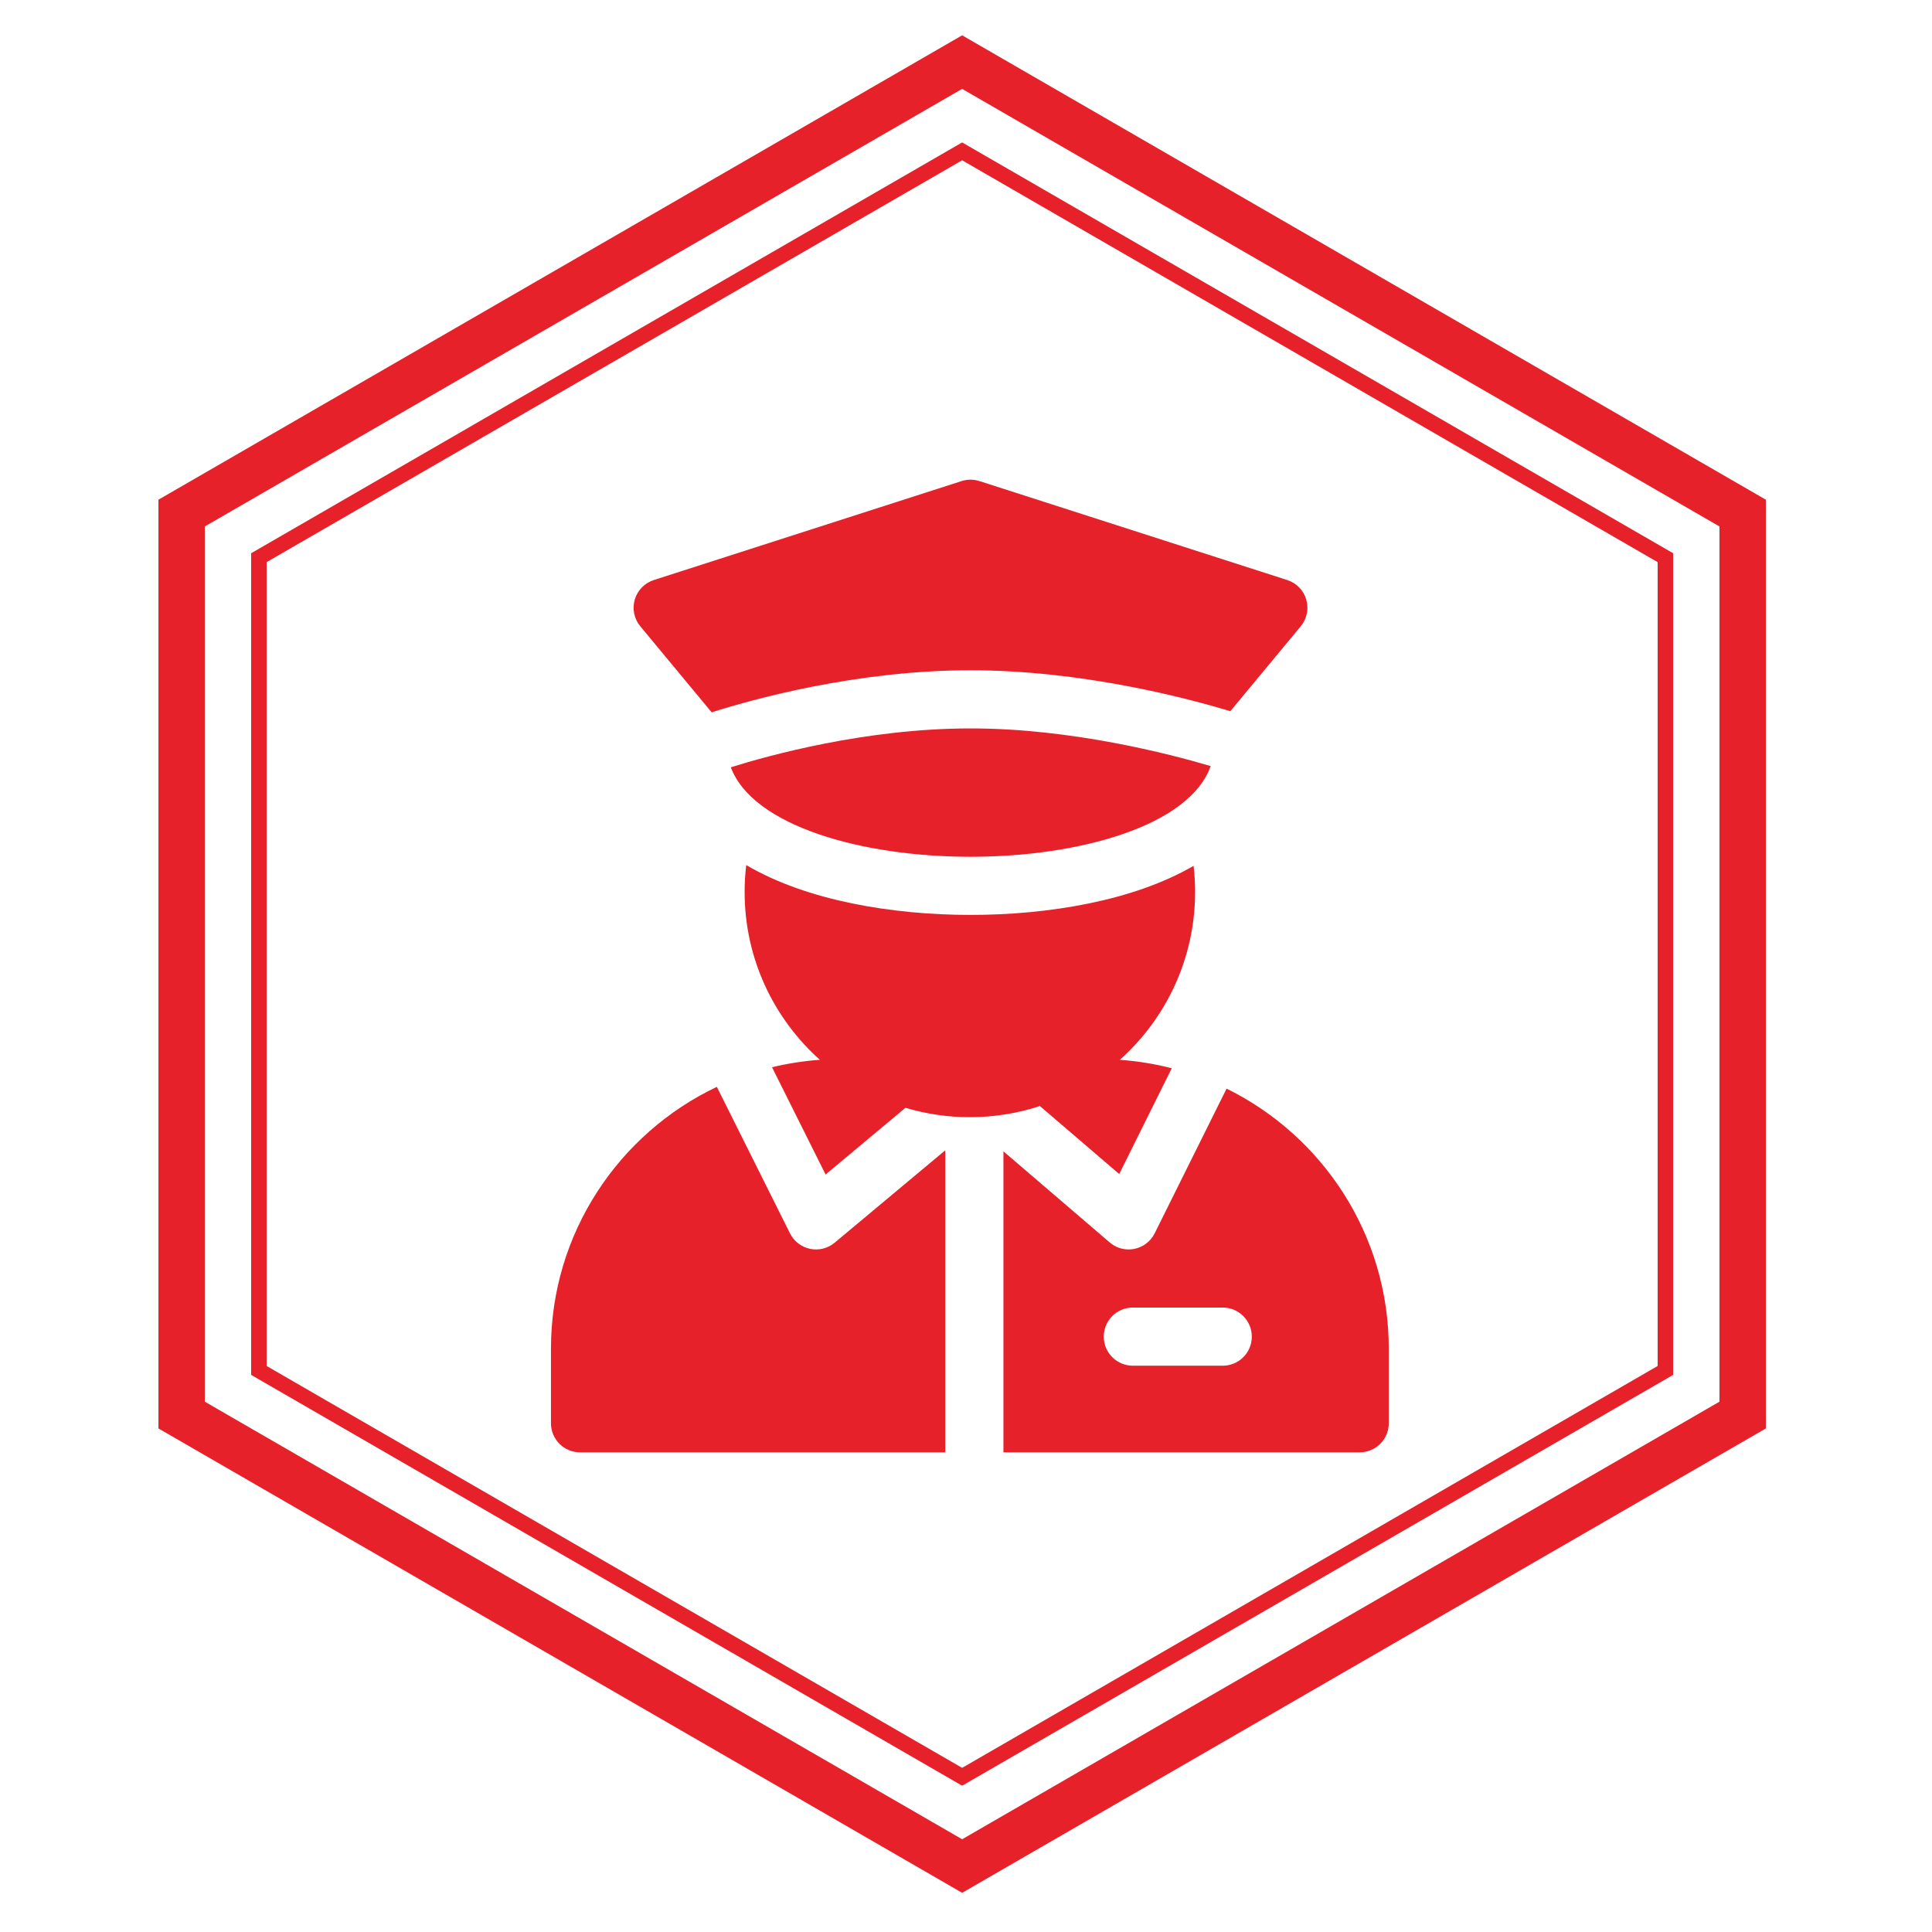 <svg version="1.1" id="Layer_1" xmlns="http://www.w3.org/2000/svg" xmlns:xlink="http://www.w3.org/1999/xlink" x="0px" y="0px" width="500px" height="500px" viewBox="0 0 500 500" enable-background="new 0 0 500 500" xml:space="preserve">
<polygon fill="none" stroke="#e6212a" stroke-width="12" stroke-miterlimit="10" points="451,366.214 249.001,482.929 47,366.214   47,132.787 249,16.072 451,132.787 "/>
<polygon fill="none" stroke="#e6212a" stroke-width="4" stroke-miterlimit="10" points="67,354.67 67,144.329 249,39.171   431,144.329 431,354.67 249.001,459.829 "/>
<g>
	<g>
		<path fill="#e6212a" d="M216.008,321.609c-1.766,1.476-4.111,2.06-6.361,1.591c-2.252-0.471-4.166-1.944-5.193-4.003    l-18.937-37.92c-25.353,12.033-42.928,37.881-42.928,67.76v19.302c0,4.155,3.369,7.523,7.523,7.523h94.524v-78.166    L216.008,321.609z"/>
	</g>
</g>
<g>
	<g>
		<path fill="#e6212a" d="M317.437,281.736l-18.608,37.447c-1.032,2.078-2.966,3.563-5.239,4.024c-0.496,0.102-1,0.151-1.498,0.151    c-1.778,0-3.521-0.632-4.896-1.812l-27.51-23.58v77.895h92.203c4.155,0,7.524-3.368,7.524-7.523v-19.303    C359.412,319.532,342.276,293.959,317.437,281.736z M316.446,353.442h-23.269c-4.156,0-7.524-3.369-7.524-7.523    c0-4.156,3.369-7.524,7.524-7.524h23.269c4.154,0,7.522,3.368,7.522,7.524C323.969,350.073,320.601,353.442,316.446,353.442z"/>
	</g>
</g>
<g>
	<g>
		<path fill="#e6212a" d="M309.293,230.834c0-2.285-0.137-4.539-0.395-6.756c-15.609,9.087-37.723,12.699-57.684,12.699h-0.09    c-20.041,0-42.347-3.662-57.999-12.901c-0.273,2.282-0.417,4.604-0.417,6.959c0,17.244,7.529,32.761,19.47,43.443    c-4.23,0.303-8.366,0.951-12.375,1.928l13.861,27.755l20.67-17.266c5.283,1.58,10.875,2.432,16.666,2.432    c6.325,0,12.415-1.016,18.122-2.887l20.529,17.596l13.601-27.368c-4.337-1.125-8.827-1.862-13.428-2.191    C301.765,263.594,309.293,248.078,309.293,230.834z"/>
	</g>
</g>
<g>
	<g>
		<path fill="#e6212a" d="M251.223,188.513h-0.105c-27.105,0-52.479,7.075-61.984,10.063c5.72,15.226,34.008,23.153,61.992,23.153    h0.09c28.175,0,56.657-8.037,62.104-23.467C302.656,195.103,277.301,188.513,251.223,188.513z"/>
	</g>
</g>
<g>
	<g>
		<path fill="#e6212a" d="M338.061,155.174c-0.698-2.398-2.541-4.292-4.918-5.057L253.474,124.5c-1.498-0.481-3.109-0.481-4.607,0    l-79.668,25.617c-2.378,0.765-4.221,2.659-4.92,5.057c-0.699,2.397-0.163,4.986,1.432,6.909l18.468,22.269    c10.098-3.222,37.241-10.886,66.939-10.886h0.106c28.88,0,56.132,7.248,67.179,10.596l18.228-21.979    C338.224,160.16,338.76,157.572,338.061,155.174z"/>
	</g>
</g>
</svg>
